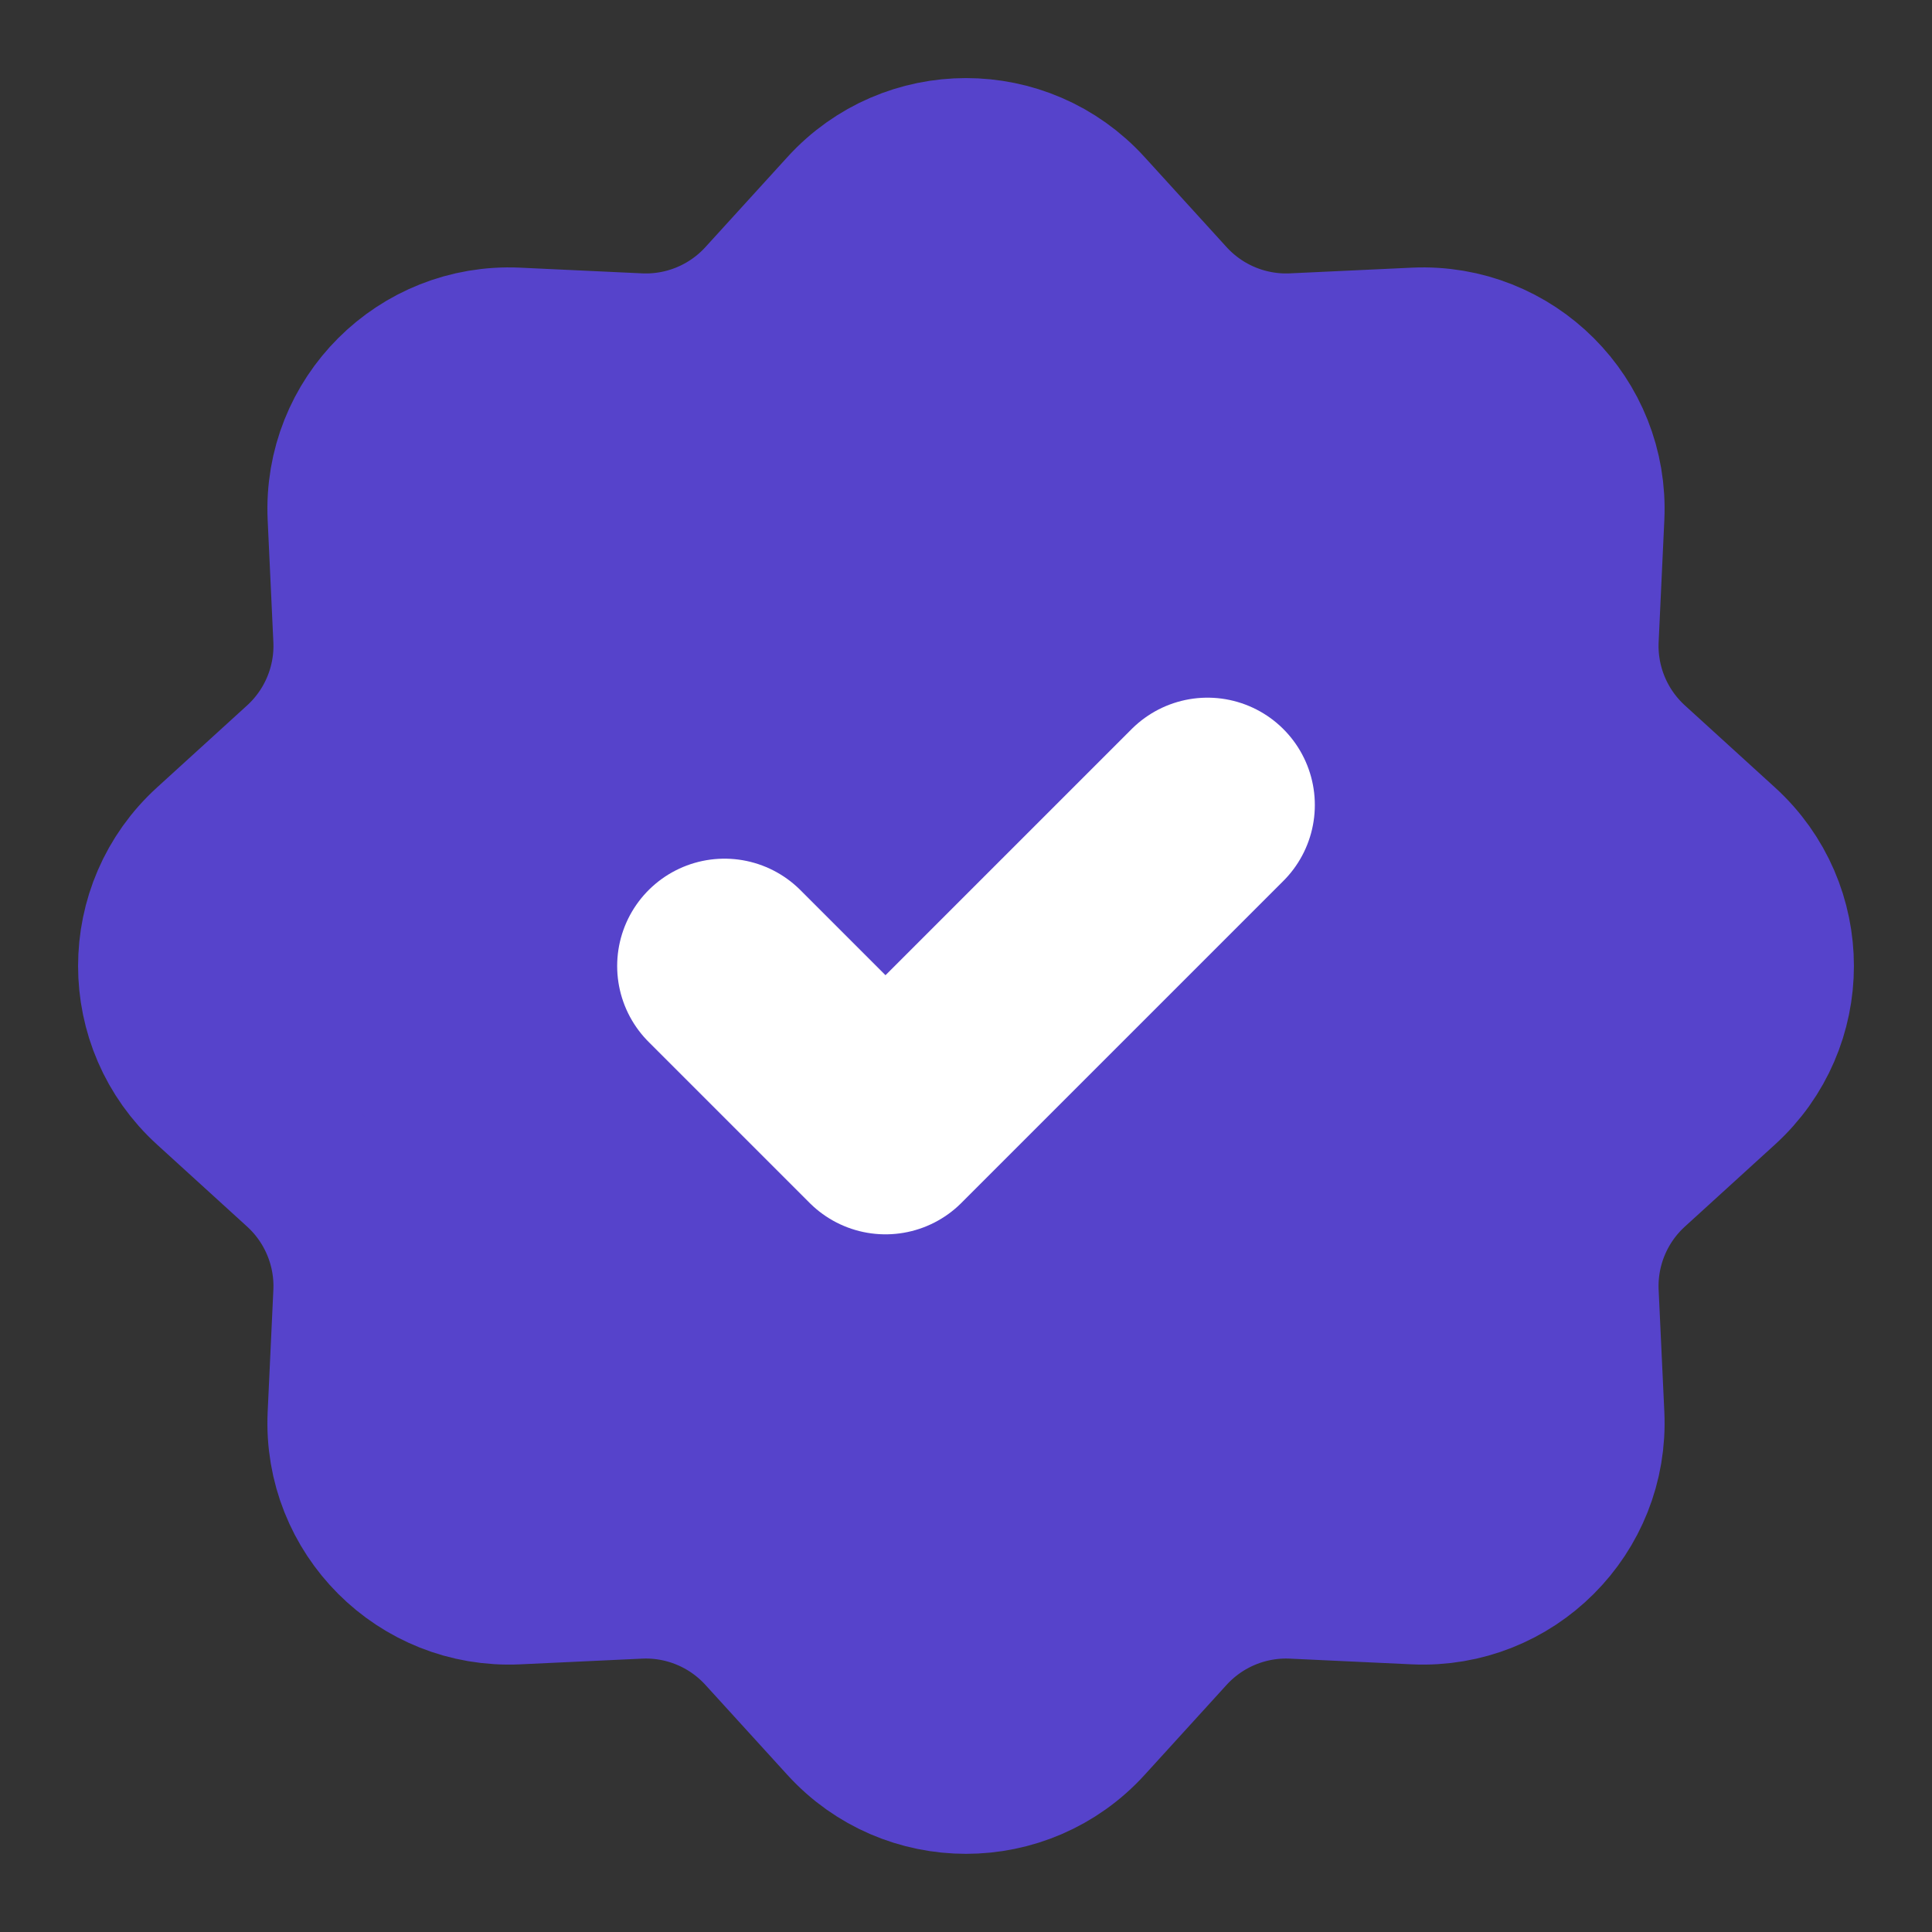 <svg width="18" height="18" viewBox="0 0 18 18" fill="none" xmlns="http://www.w3.org/2000/svg">
<rect x="0" y="0" width="18" height="18" fill="#333333" stroke="none"/>
<g clip-path="url(#clip0_1685_3769)">
<path d="M7.891 1.968C8.486 1.314 9.514 1.314 10.109 1.968L10.874 2.808C11.175 3.138 11.607 3.317 12.053 3.296L13.188 3.243C14.071 3.202 14.798 3.929 14.757 4.811L14.704 5.947C14.683 6.393 14.862 6.825 15.192 7.126L16.032 7.891C16.686 8.486 16.686 9.514 16.032 10.109L15.192 10.874C14.862 11.175 14.683 11.607 14.704 12.053L14.757 13.188C14.798 14.071 14.071 14.798 13.188 14.757L12.053 14.704C11.607 14.683 11.175 14.862 10.874 15.192L10.109 16.032C9.514 16.685 8.486 16.685 7.891 16.032L7.126 15.192C6.825 14.862 6.393 14.683 5.947 14.704L4.812 14.757C3.929 14.798 3.202 14.071 3.243 13.188L3.296 12.053C3.317 11.607 3.138 11.175 2.808 10.874L1.968 10.109C1.314 9.514 1.314 8.486 1.968 7.891L2.808 7.126C3.138 6.825 3.317 6.393 3.296 5.947L3.243 4.811C3.202 3.929 3.929 3.202 4.812 3.243L5.947 3.296C6.393 3.317 6.825 3.138 7.126 2.808L7.891 1.968Z" fill="#5643CB" stroke="#5643CB" stroke-width="1.5"/>
<path d="M6.75 9L8.25 10.5L11.25 7.5" stroke="white" stroke-width="2" stroke-linecap="round" stroke-linejoin="round"/>
</g>
<defs>
<clipPath id="clip0_1685_3769">
<rect width="18" height="18" fill="white"/>
</clipPath>
</defs>
</svg>
